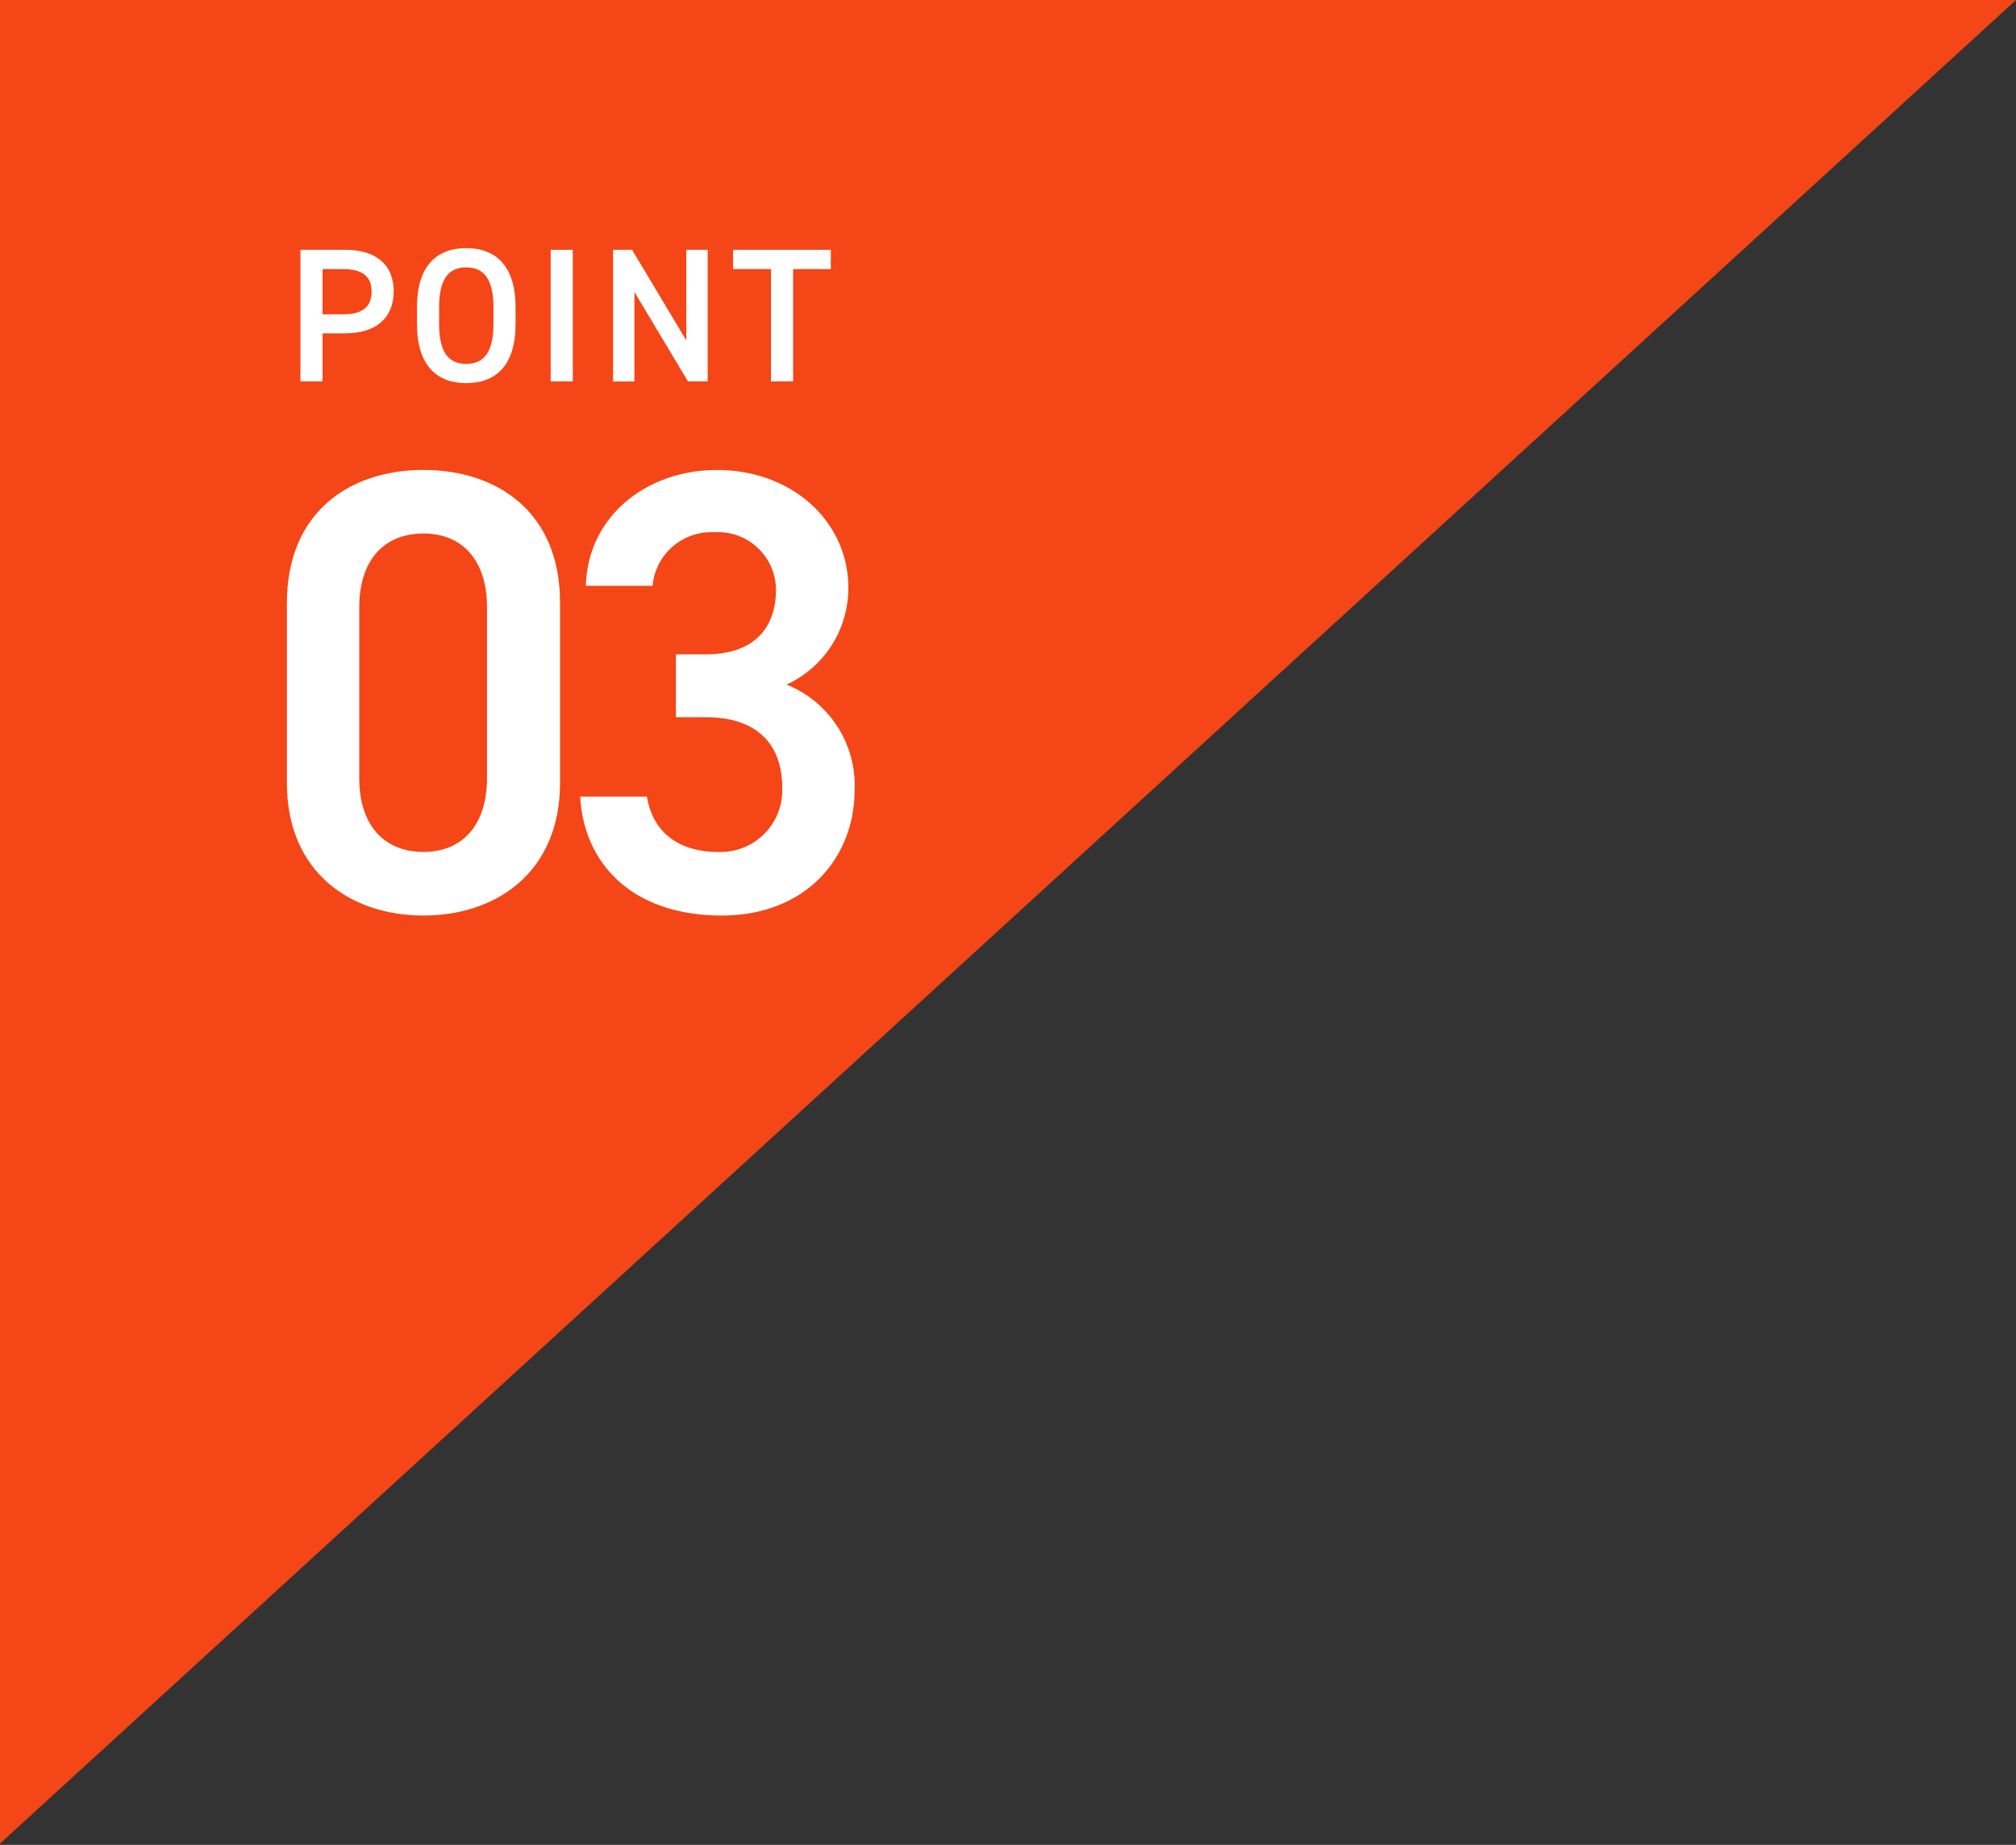 <svg id="レイヤー_1" data-name="レイヤー 1" xmlns="http://www.w3.org/2000/svg" viewBox="0 0 165 151" width="165" height="151" preserveAspectRatio="xMinYMid"><rect x="0" y="0" width="165" height="151" fill="#333333" stroke="none"/><defs><style>.cls-1{fill:#f44617;}.cls-2{fill:#fff;}</style></defs><title>num_point03</title><polygon class="cls-1" points="0 0 0 150.891 165 0 0 0"/><path class="cls-2" d="M34.658,74.934c-5.924,0-11.178-3.5-11.178-10.87V49.383c0-7.573,5.254-10.921,11.178-10.921S45.837,41.81,45.837,49.331V64.064C45.837,71.431,40.583,74.934,34.658,74.934Zm0-31.269c-3.245,0-5.254,2.215-5.254,6.027V63.7c0,3.812,2.009,6.027,5.254,6.027,3.2,0,5.2-2.215,5.2-6.027V49.692C39.861,45.88,37.853,43.665,34.658,43.665Z"/><path class="cls-2" d="M55.318,53.555h2.473c3.709,0,5.718-1.957,5.718-5.3a4.734,4.734,0,0,0-5.049-4.688,4.814,4.814,0,0,0-5.048,4.378H47.951c.155-5.718,5-9.478,10.715-9.478,6.233,0,10.767,4.276,10.767,9.633a8.7,8.7,0,0,1-5.049,7.933,8.891,8.891,0,0,1,5.564,8.6c0,5.615-4.018,10.3-10.87,10.3-7.212,0-11.281-4.121-11.59-9.736h5.46c.412,2.575,2.215,4.533,5.873,4.533a5.046,5.046,0,0,0,5.2-5.255c0-3.606-2.111-5.769-6.232-5.769H55.318Z"/><path class="cls-2" d="M26.4,27.285v3.934h-1.81V20.448h3.668c2.482,0,3.965,1.187,3.965,3.4,0,2.186-1.468,3.434-3.965,3.434Zm1.671-1.561c1.654,0,2.341-.64,2.341-1.873,0-1.171-.687-1.826-2.341-1.826H26.4v3.7Z"/><path class="cls-2" d="M38.154,31.359c-2.4,0-4.027-1.451-4.027-4.838V25.147c0-3.387,1.623-4.839,4.027-4.839,2.42,0,4.043,1.452,4.043,4.839v1.374C42.2,29.908,40.574,31.359,38.154,31.359Zm-2.216-4.838c0,2.325.78,3.262,2.216,3.262s2.232-.937,2.232-3.262V25.147c0-2.326-.8-3.263-2.232-3.263s-2.216.937-2.216,3.263Z"/><path class="cls-2" d="M46.881,31.219H45.07V20.448h1.811Z"/><path class="cls-2" d="M57.918,20.448V31.219H56.31L51.924,23.9v7.321H50.176V20.448h1.56l4.434,7.415V20.448Z"/><path class="cls-2" d="M68,20.448v1.577H64.913v9.194H63.1V22.025H60V20.448Z"/></svg>